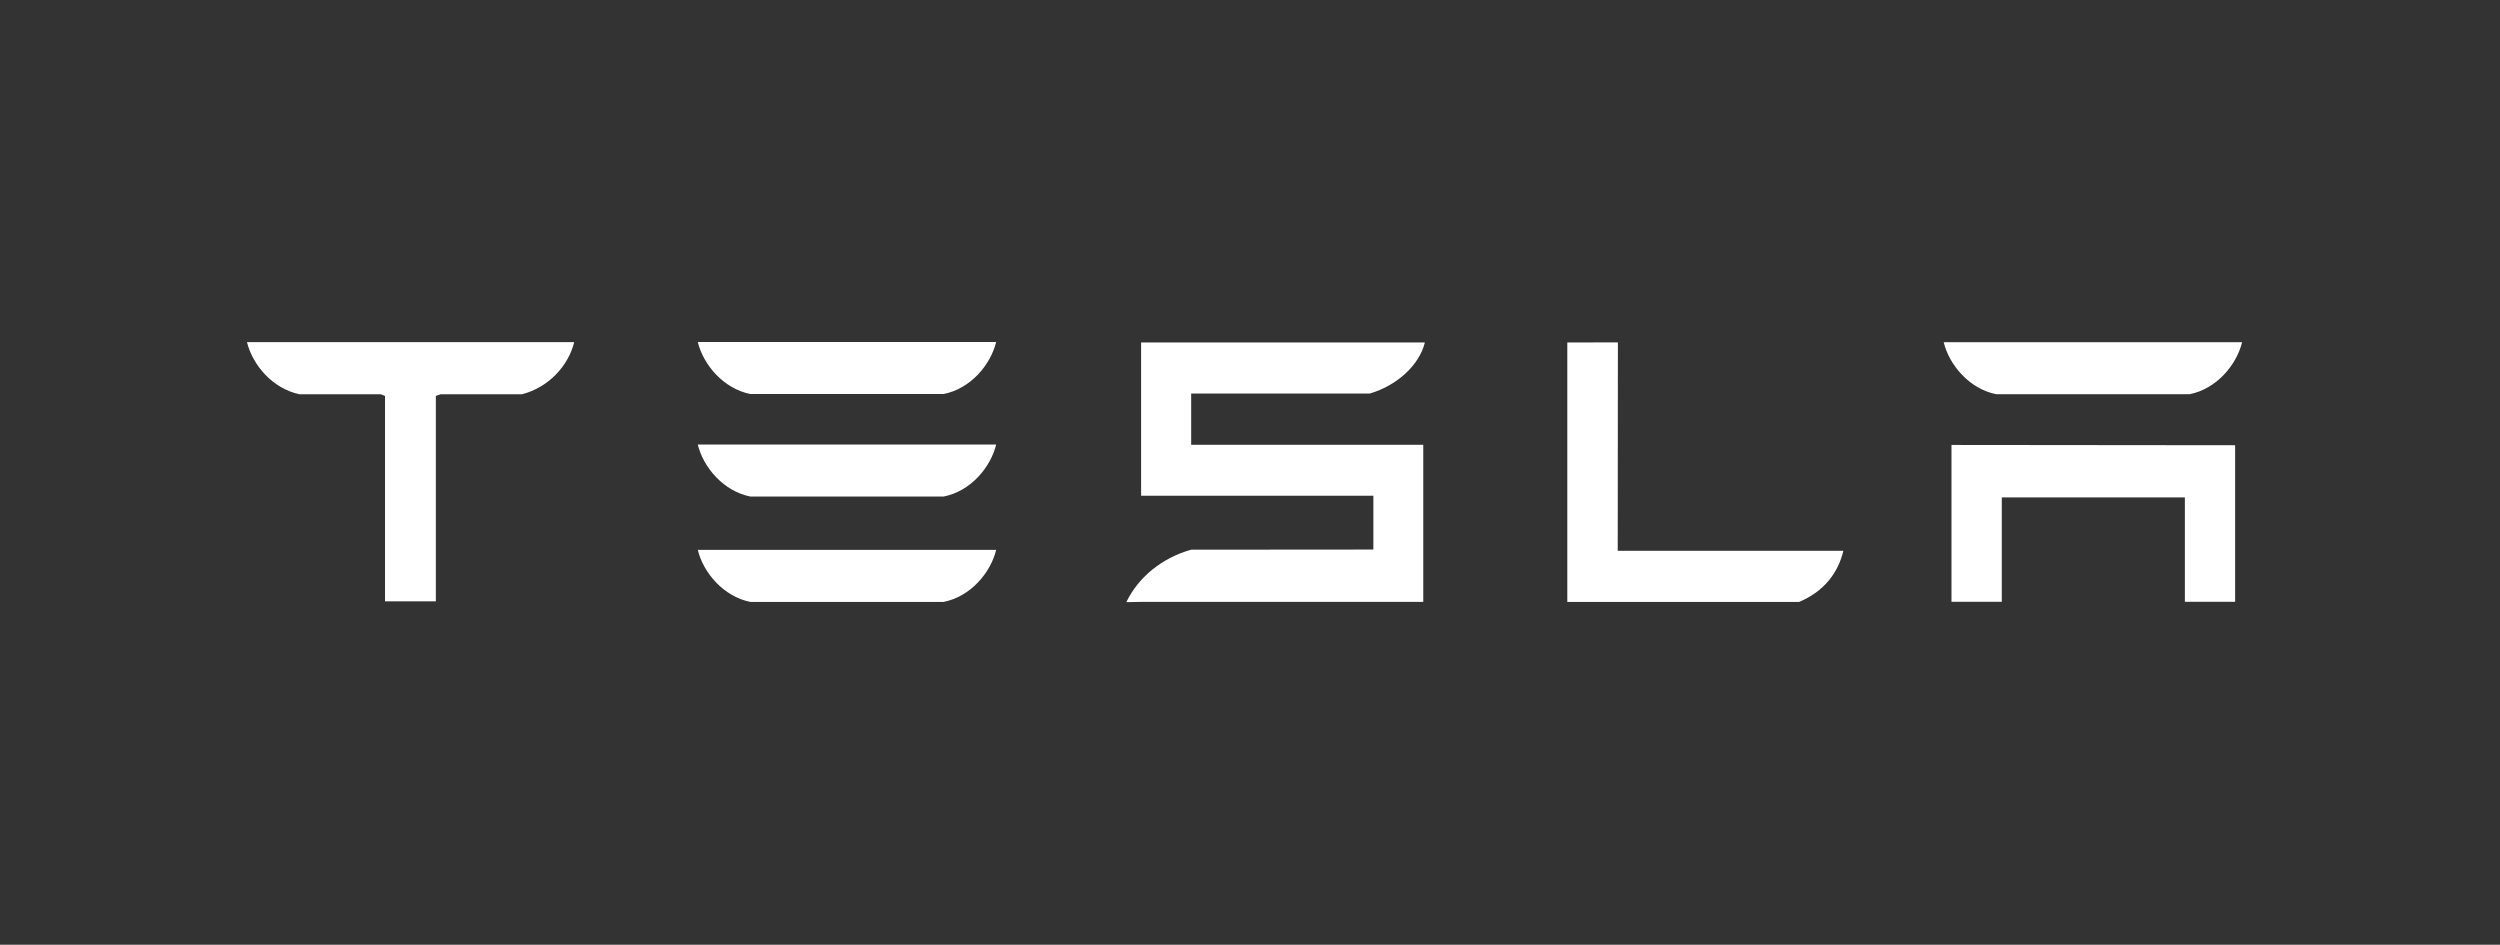 <svg xmlns="http://www.w3.org/2000/svg" viewBox="0 0 172 65" height="65" width="172">
    <rect x="0" y="0" width="172" height="65" fill="#333333" stroke="none"/>
    <path d="M 98.032 23.56 C 97.653 25.124 96.097 26.536 94.244 27.074 L 81.953 27.074 L 81.953 30.601 L 97.921 30.601 L 97.921 41.409 L 78.508 41.409 L 77.492 41.428 C 78.323 39.686 79.989 38.367 81.953 37.819 L 94.487 37.809 L 94.487 34.107 L 78.508 34.107 L 78.508 23.56 L 98.032 23.56 Z M 111.3 37.895 L 126.824 37.895 C 126.464 39.393 125.525 40.673 123.78 41.413 L 107.831 41.413 L 107.831 23.564 L 111.311 23.555 L 111.3 37.895 Z M 68.536 37.833 C 68.15 39.412 66.775 41.043 64.924 41.411 L 51.62 41.411 C 49.787 41.043 48.391 39.413 48.008 37.833 L 68.536 37.833 Z M 153.777 30.632 L 153.777 41.405 L 150.319 41.405 L 150.319 34.22 L 137.723 34.22 L 137.723 41.405 L 134.262 41.405 L 134.262 30.613 L 153.777 30.632 Z M 39.497 23.539 L 39.497 23.573 C 39.104 25.133 37.783 26.644 35.909 27.127 L 30.305 27.127 L 29.986 27.24 L 29.986 41.371 L 26.489 41.371 L 26.489 27.24 L 26.203 27.127 L 20.604 27.127 C 18.751 26.727 17.4 25.133 17 23.573 L 17 23.539 L 39.497 23.539 Z M 68.536 30.585 C 68.15 32.166 66.775 33.797 64.924 34.162 L 51.62 34.162 C 49.787 33.797 48.391 32.166 48.008 30.585 L 68.536 30.585 Z M 154.256 23.545 C 153.868 25.123 152.494 26.755 150.646 27.122 L 137.337 27.122 C 135.505 26.755 134.11 25.124 133.727 23.545 L 154.256 23.545 Z M 68.536 23.529 C 68.15 25.109 66.775 26.74 64.924 27.108 L 51.62 27.108 C 49.787 26.74 48.391 25.109 48.008 23.529 L 68.536 23.529 Z" stroke="none" fill="#ffffff" id="Path"></path>
</svg>
